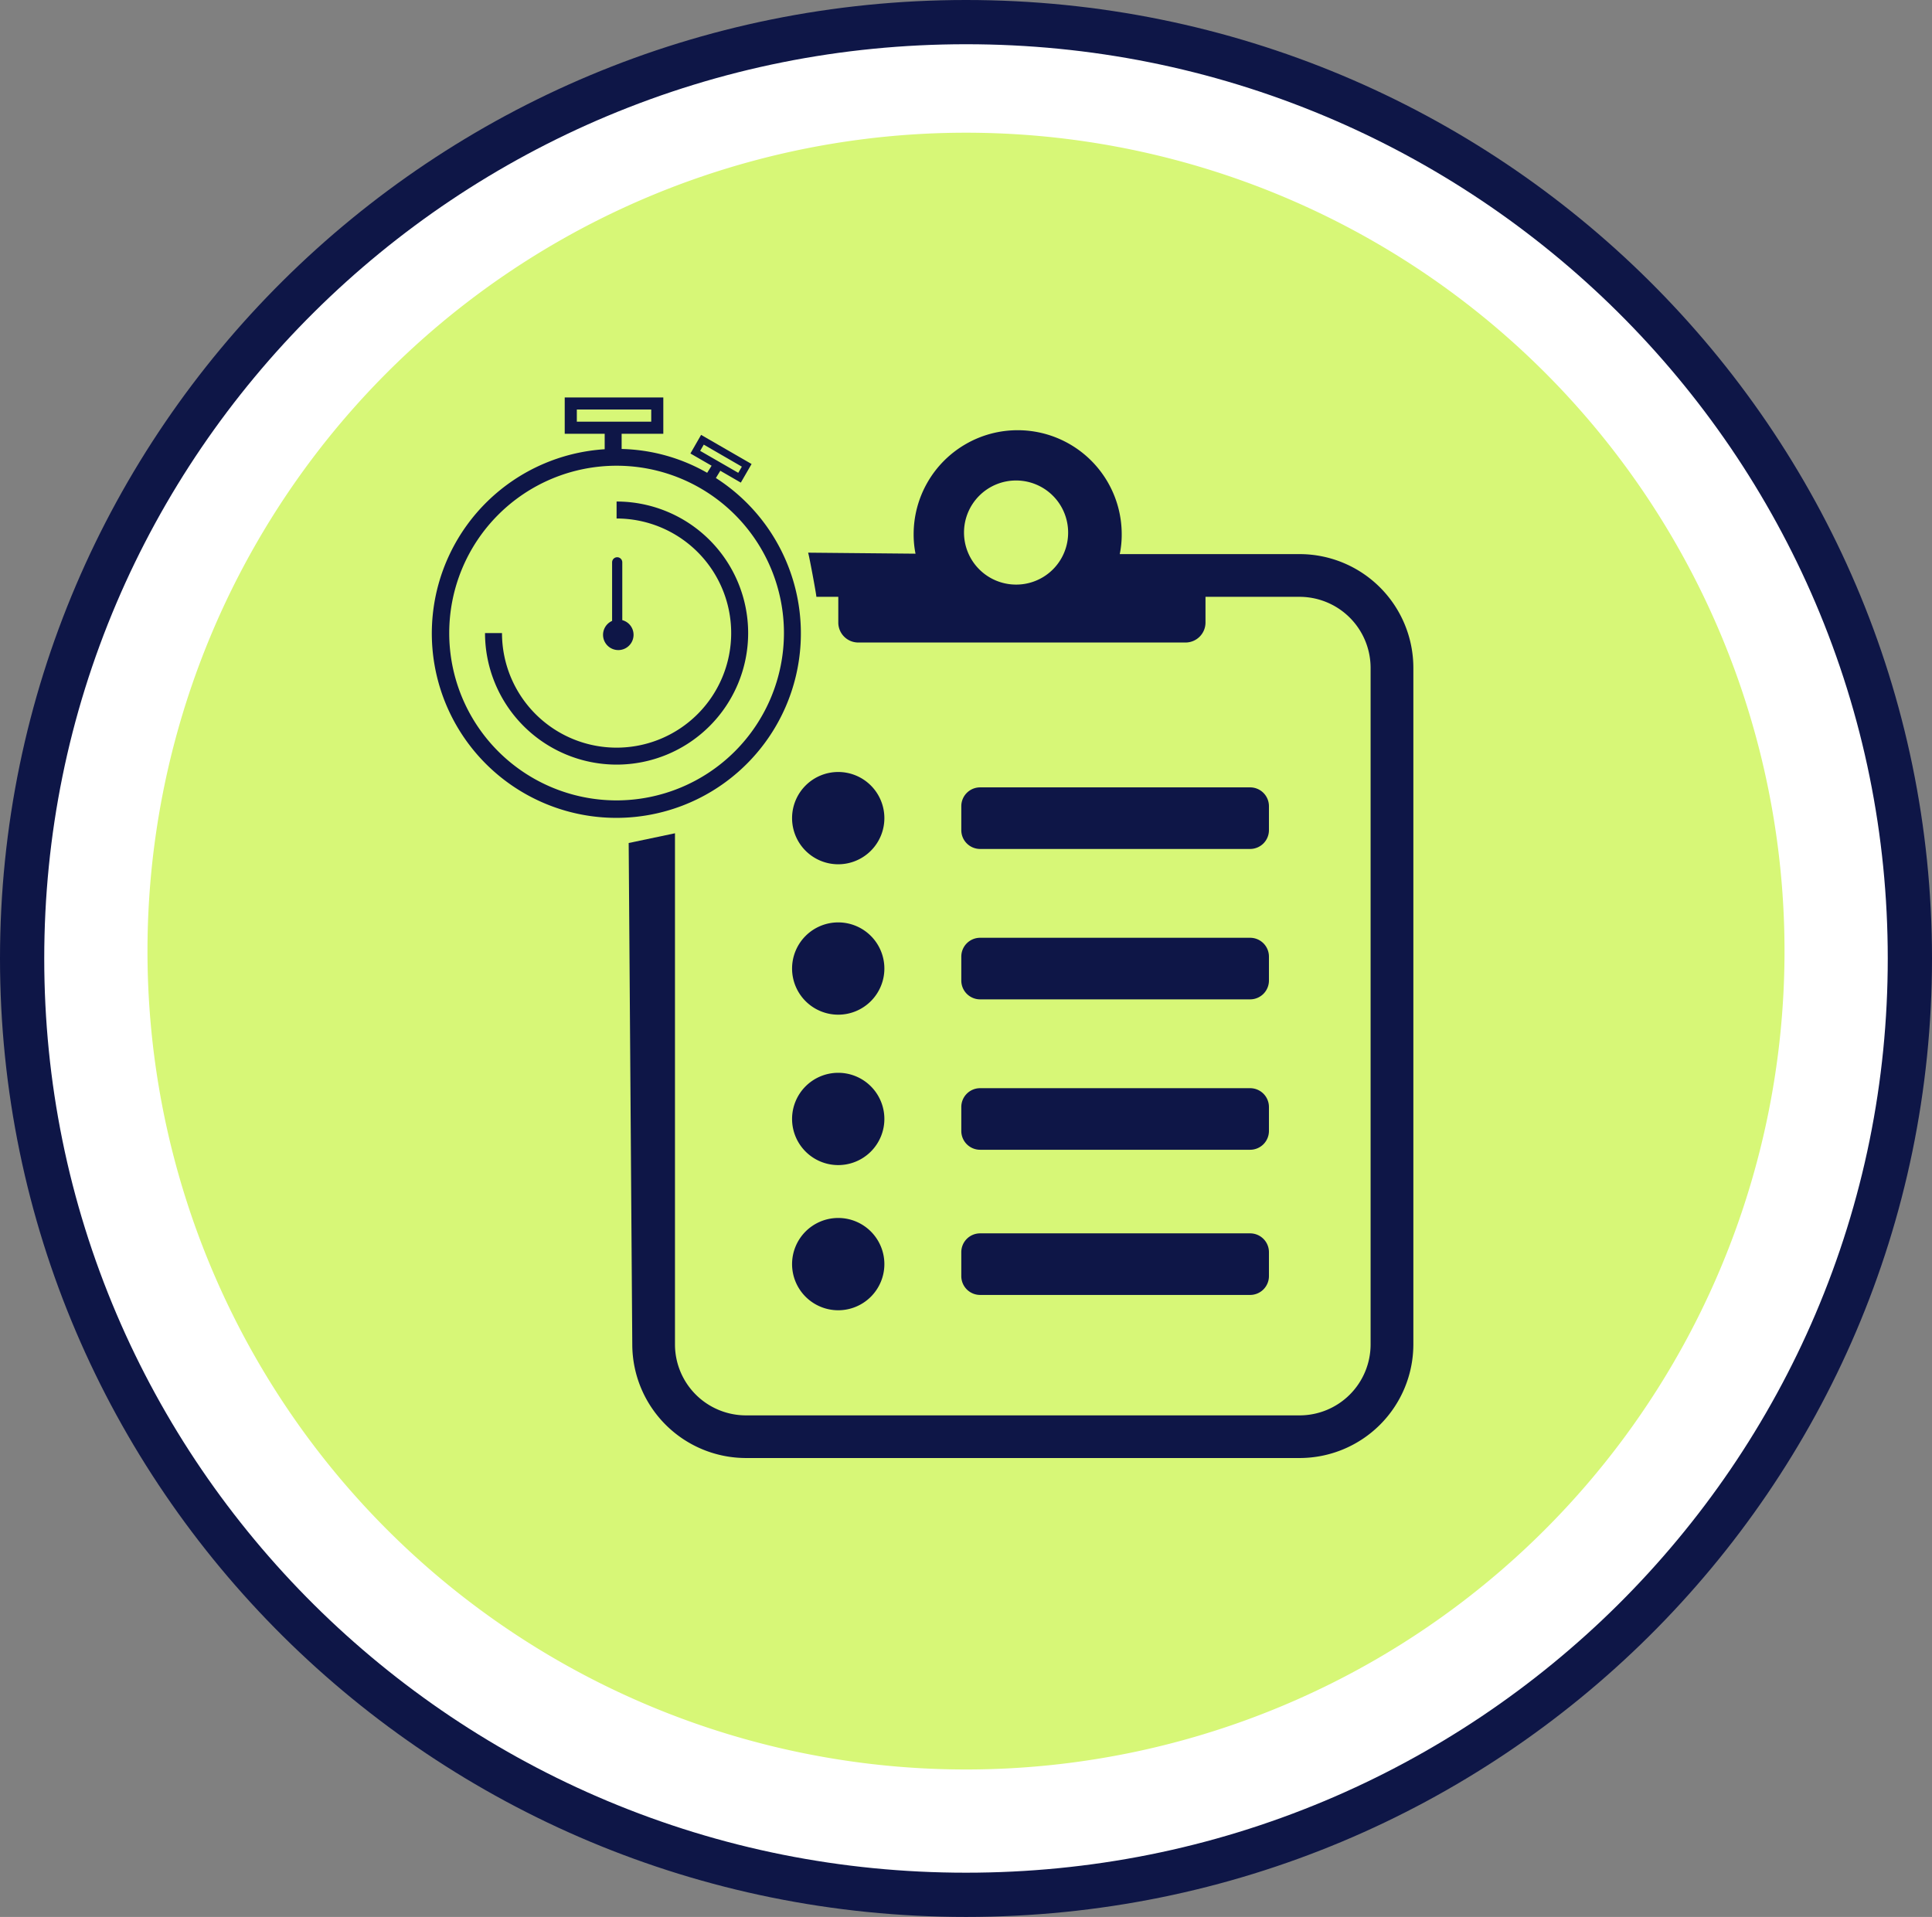 <?xml version="1.0" encoding="UTF-8"?> <svg xmlns="http://www.w3.org/2000/svg" width="131" height="130" viewBox="0 0 131 130"><rect x="0" y="0" width="131" height="130" fill="#808080" stroke="none"/><g transform="translate(10.247 8.742)"><g transform="translate(-10.247 -8.742)" fill="#fff"><path d="M 65.5 128.5 C 56.858 128.5 48.475 126.821 40.585 123.509 C 36.793 121.917 33.135 119.947 29.714 117.653 C 26.324 115.381 23.137 112.771 20.241 109.897 C 17.345 107.023 14.716 103.861 12.426 100.498 C 10.115 97.104 8.131 93.475 6.527 89.713 C 3.191 81.886 1.5 73.572 1.5 65 C 1.5 56.428 3.191 48.114 6.527 40.287 C 8.131 36.525 10.115 32.896 12.426 29.502 C 14.716 26.139 17.345 22.977 20.241 20.103 C 23.137 17.229 26.324 14.619 29.714 12.347 C 33.135 10.053 36.793 8.083 40.585 6.491 C 48.475 3.179 56.858 1.5 65.5 1.5 C 74.142 1.5 82.525 3.179 90.415 6.491 C 94.207 8.083 97.865 10.053 101.286 12.347 C 104.676 14.619 107.863 17.229 110.759 20.103 C 113.655 22.977 116.284 26.139 118.574 29.502 C 120.885 32.896 122.869 36.525 124.473 40.287 C 127.809 48.114 129.5 56.428 129.5 65 C 129.5 73.572 127.809 81.886 124.473 89.713 C 122.869 93.475 120.885 97.104 118.574 100.498 C 116.284 103.861 113.655 107.023 110.759 109.897 C 107.863 112.771 104.676 115.381 101.286 117.653 C 97.865 119.947 94.207 121.917 90.415 123.509 C 82.525 126.821 74.142 128.5 65.5 128.5 Z" stroke="none"></path><path d="M 65.5 3 C 57.058 3 48.871 4.64 41.166 7.874 C 37.462 9.429 33.89 11.353 30.549 13.593 C 27.239 15.812 24.126 18.36 21.298 21.168 C 18.469 23.974 15.902 27.062 13.666 30.346 C 11.41 33.66 9.472 37.203 7.907 40.875 C 4.651 48.515 3 56.632 3 65 C 3 73.368 4.651 81.485 7.907 89.125 C 9.472 92.797 11.41 96.34 13.666 99.654 C 15.902 102.938 18.469 106.026 21.298 108.833 C 24.126 111.64 27.239 114.188 30.549 116.407 C 33.89 118.647 37.462 120.571 41.166 122.126 C 48.871 125.36 57.058 127 65.5 127 C 73.942 127 82.129 125.36 89.834 122.126 C 93.538 120.571 97.11 118.647 100.451 116.407 C 103.761 114.188 106.874 111.64 109.702 108.833 C 112.531 106.026 115.098 102.938 117.334 99.654 C 119.59 96.34 121.528 92.797 123.093 89.125 C 126.349 81.485 128 73.368 128 65 C 128 56.632 126.349 48.515 123.093 40.875 C 121.528 37.203 119.59 33.66 117.334 30.346 C 115.098 27.062 112.531 23.974 109.702 21.168 C 106.874 18.36 103.761 15.812 100.451 13.593 C 97.11 11.353 93.538 9.429 89.834 7.874 C 82.129 4.64 73.942 3 65.5 3 M 65.5 0 C 101.675 0 131 29.102 131 65 C 131 100.898 101.675 130 65.5 130 C 29.325 130 0 100.898 0 65 C 0 29.102 29.325 0 65.5 0 Z" stroke="none" fill="#0e1647"></path></g><path d="M55.5,0A55.5,55.5,0,1,1,0,55.5,55.5,55.5,0,0,1,55.5,0Z" transform="translate(-0.247 0.258)" fill="#d7f777"></path><g transform="translate(19.066 18.214)"><g transform="translate(13.314 2.224)"><path d="M3.129,0A3.129,3.129,0,1,1,0,3.129,3.129,3.129,0,0,1,3.129,0Z" transform="translate(11.08 23.174)" fill="#0e1647"></path><path d="M3.129,0A3.129,3.129,0,1,1,0,3.129,3.129,3.129,0,0,1,3.129,0Z" transform="translate(11.08 33.374)" fill="#0e1647"></path><path d="M3.129,0A3.129,3.129,0,1,1,0,3.129,3.129,3.129,0,0,1,3.129,0Z" transform="translate(11.08 43.574)" fill="#0e1647"></path><path d="M1.276,0H19.584A1.276,1.276,0,0,1,20.86,1.276V2.9a1.276,1.276,0,0,1-1.276,1.276H1.276A1.276,1.276,0,0,1,0,2.9V1.276A1.276,1.276,0,0,1,1.276,0Z" transform="translate(22.554 24.217)" fill="#0e1647"></path><path d="M1.276,0H19.584A1.276,1.276,0,0,1,20.86,1.276V2.9a1.276,1.276,0,0,1-1.276,1.276H1.276A1.276,1.276,0,0,1,0,2.9V1.276A1.276,1.276,0,0,1,1.276,0Z" transform="translate(22.554 34.417)" fill="#0e1647"></path><path d="M1.276,0H19.584A1.276,1.276,0,0,1,20.86,1.276V2.9a1.276,1.276,0,0,1-1.276,1.276H1.276A1.276,1.276,0,0,1,0,2.9V1.276A1.276,1.276,0,0,1,1.276,0Z" transform="translate(22.554 44.617)" fill="#0e1647"></path><path d="M3.129,0A3.129,3.129,0,1,1,0,3.129,3.129,3.129,0,0,1,3.129,0Z" transform="translate(11.08 53.419)" fill="#0e1647"></path><path d="M1.276,0H19.584A1.276,1.276,0,0,1,20.86,1.276V2.9a1.276,1.276,0,0,1-1.276,1.276H1.276A1.276,1.276,0,0,1,0,2.9V1.276A1.276,1.276,0,0,1,1.276,0Z" transform="translate(22.554 54.462)" fill="#0e1647"></path><path d="M396.21,156.119h-12.2a6.492,6.492,0,0,0,.133-1.349,7.054,7.054,0,0,0-14.108,0,6.586,6.586,0,0,0,.127,1.32l-7.286-.069c.017-.1.579,2.9.562,2.995h1.488v1.749a1.354,1.354,0,0,0,1.349,1.349h22.2a1.354,1.354,0,0,0,1.349-1.349v-1.749h6.383a4.82,4.82,0,0,1,4.812,4.812V209.72a4.815,4.815,0,0,1-4.812,4.807H358.664a4.815,4.815,0,0,1-4.812-4.807V175.051l-3.139.66.244,34.008a7.715,7.715,0,0,0,7.708,7.7H396.21a7.715,7.715,0,0,0,7.708-7.7V163.827A7.716,7.716,0,0,0,396.21,156.119Zm-19.233,2.067a3.53,3.53,0,1,1,3.533-3.527A3.52,3.52,0,0,1,376.977,158.186Z" transform="translate(-350.712 -147.721)" fill="#0e1647"></path></g><g transform="translate(3.574 7.056)"><path d="M347.715,171.474a8.93,8.93,0,0,1-8.92-8.92h1.151a7.77,7.77,0,1,0,7.77-7.77v-1.151a8.92,8.92,0,0,1,0,17.841Z" transform="translate(-338.795 -153.633)" fill="#0e1647"></path></g><path d="M353.65,150.461l.3-.492,1.39.805.73-1.263-3.423-1.975-.724,1.262,1.436.829-.3.481a12.25,12.25,0,0,0-5.8-1.616v-1.031h2.826V145H343.4v2.462h2.71v1.048a12.512,12.512,0,1,0,7.541,1.952Zm-1.066-1.841.244-.423,2.583,1.495-.244.417Zm-8.363-1.981v-.822h5.045v.822Zm2.693,25.685a11.348,11.348,0,1,1,11.351-11.345A11.359,11.359,0,0,1,346.914,172.324Z" transform="translate(-334.422 -145)" fill="#0e1647"></path><g transform="translate(11.577 10.83)"><path d="M350.654,163.51a1.034,1.034,0,1,1-1.454-.938V158.6a.345.345,0,1,1,.69,0v3.921A1.026,1.026,0,0,1,350.654,163.51Z" transform="translate(-348.586 -158.251)" fill="#0e1647"></path></g><path d="M366.958,157.995" transform="translate(-340.365 -147.374)" fill="#0e1647"></path></g></g></svg> 